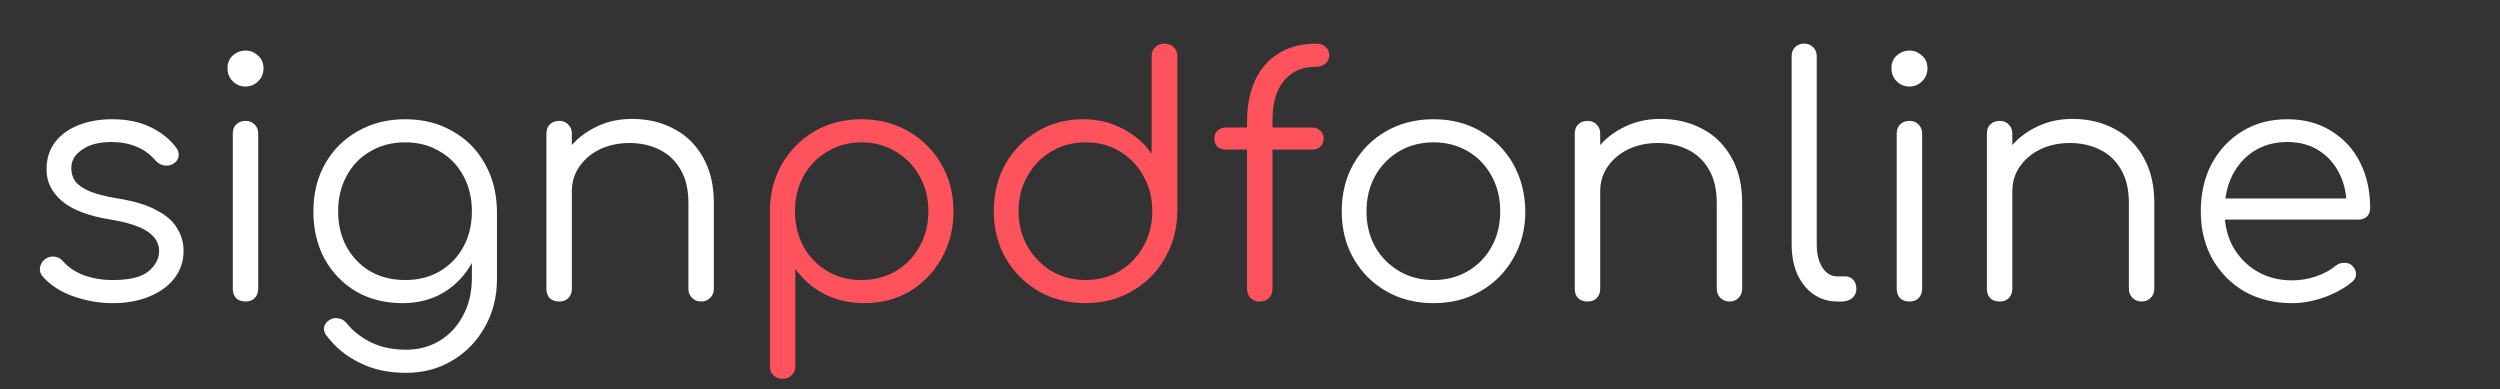<svg width="199" height="31" viewBox="0 0 199 31" fill="none" xmlns="http://www.w3.org/2000/svg">
<rect x="0" y="0" width="199" height="31" fill="#333333" stroke="none"/>
<path d="M8.961 24.131C7.927 24.131 6.902 23.956 5.886 23.606C4.869 23.255 4.046 22.73 3.415 22.029C3.222 21.818 3.143 21.582 3.178 21.319C3.213 21.056 3.345 20.828 3.572 20.636C3.818 20.46 4.072 20.39 4.335 20.425C4.598 20.46 4.817 20.574 4.992 20.767C5.412 21.258 5.964 21.634 6.648 21.897C7.349 22.16 8.12 22.291 8.961 22.291C10.258 22.291 11.195 22.073 11.773 21.634C12.351 21.179 12.649 20.636 12.667 20.005C12.667 19.374 12.369 18.857 11.773 18.454C11.177 18.033 10.196 17.709 8.829 17.481C7.06 17.201 5.763 16.71 4.939 16.009C4.116 15.309 3.704 14.476 3.704 13.512C3.704 12.619 3.94 11.874 4.414 11.278C4.887 10.682 5.518 10.236 6.306 9.938C7.095 9.64 7.962 9.491 8.908 9.491C10.082 9.491 11.09 9.692 11.931 10.095C12.79 10.498 13.482 11.042 14.007 11.725C14.183 11.953 14.253 12.19 14.218 12.435C14.183 12.68 14.043 12.882 13.797 13.039C13.587 13.162 13.341 13.206 13.061 13.171C12.798 13.118 12.57 12.987 12.378 12.777C11.94 12.268 11.431 11.9 10.853 11.673C10.275 11.427 9.609 11.305 8.856 11.305C7.892 11.305 7.121 11.506 6.543 11.909C5.964 12.295 5.675 12.785 5.675 13.381C5.675 13.784 5.78 14.135 5.991 14.432C6.218 14.73 6.595 14.993 7.121 15.221C7.664 15.449 8.418 15.642 9.381 15.799C10.696 16.009 11.729 16.325 12.483 16.745C13.254 17.148 13.797 17.63 14.113 18.191C14.445 18.734 14.612 19.33 14.612 19.979C14.612 20.802 14.367 21.529 13.876 22.16C13.403 22.773 12.737 23.255 11.878 23.606C11.037 23.956 10.065 24.131 8.961 24.131ZM19.555 24C19.24 24 18.986 23.912 18.793 23.737C18.618 23.544 18.53 23.29 18.53 22.975V10.648C18.53 10.332 18.618 10.087 18.793 9.912C18.986 9.719 19.24 9.622 19.555 9.622C19.853 9.622 20.09 9.719 20.265 9.912C20.457 10.087 20.554 10.332 20.554 10.648V22.975C20.554 23.29 20.457 23.544 20.265 23.737C20.09 23.912 19.853 24 19.555 24ZM19.529 6.889C19.143 6.889 18.81 6.749 18.53 6.468C18.25 6.188 18.109 5.846 18.109 5.443C18.109 5.005 18.25 4.663 18.53 4.418C18.828 4.155 19.17 4.024 19.555 4.024C19.923 4.024 20.247 4.155 20.528 4.418C20.826 4.663 20.974 5.005 20.974 5.443C20.974 5.846 20.834 6.188 20.554 6.468C20.273 6.749 19.932 6.889 19.529 6.889ZM32.042 24.131C30.657 24.131 29.431 23.825 28.362 23.212C27.293 22.581 26.452 21.713 25.839 20.609C25.243 19.505 24.945 18.244 24.945 16.824C24.945 15.387 25.261 14.117 25.891 13.013C26.522 11.909 27.39 11.05 28.494 10.437C29.597 9.806 30.85 9.491 32.252 9.491C33.672 9.491 34.924 9.806 36.011 10.437C37.115 11.05 37.973 11.909 38.587 13.013C39.218 14.117 39.542 15.387 39.559 16.824L38.376 17.455C38.376 18.752 38.105 19.908 37.562 20.925C37.018 21.924 36.265 22.712 35.301 23.29C34.355 23.851 33.269 24.131 32.042 24.131ZM32.305 29.677C30.92 29.677 29.703 29.415 28.651 28.889C27.6 28.381 26.732 27.68 26.049 26.786C25.856 26.576 25.769 26.348 25.786 26.103C25.821 25.857 25.953 25.656 26.18 25.498C26.408 25.34 26.662 25.288 26.943 25.34C27.223 25.393 27.442 25.524 27.6 25.735C28.108 26.366 28.756 26.874 29.545 27.259C30.351 27.645 31.28 27.837 32.331 27.837C33.312 27.837 34.197 27.601 34.986 27.128C35.774 26.655 36.396 25.989 36.852 25.13C37.325 24.272 37.562 23.264 37.562 22.108V18.112L38.324 16.588L39.559 16.824V22.186C39.559 23.606 39.244 24.876 38.613 25.998C37.982 27.137 37.123 28.03 36.037 28.679C34.951 29.345 33.706 29.677 32.305 29.677ZM32.252 22.291C33.286 22.291 34.197 22.064 34.986 21.608C35.792 21.135 36.423 20.487 36.878 19.663C37.334 18.84 37.562 17.893 37.562 16.824C37.562 15.755 37.334 14.809 36.878 13.986C36.423 13.145 35.792 12.496 34.986 12.041C34.197 11.567 33.286 11.331 32.252 11.331C31.218 11.331 30.298 11.567 29.492 12.041C28.686 12.496 28.055 13.145 27.6 13.986C27.144 14.809 26.916 15.755 26.916 16.824C26.916 17.893 27.144 18.84 27.6 19.663C28.055 20.487 28.686 21.135 29.492 21.608C30.298 22.064 31.218 22.291 32.252 22.291ZM55.823 24C55.525 24 55.28 23.904 55.087 23.711C54.894 23.518 54.798 23.282 54.798 23.001V16.167C54.798 15.081 54.588 14.187 54.167 13.486C53.764 12.785 53.203 12.26 52.485 11.909C51.784 11.559 50.987 11.383 50.093 11.383C49.234 11.383 48.455 11.55 47.754 11.883C47.07 12.216 46.527 12.671 46.124 13.25C45.721 13.828 45.519 14.485 45.519 15.221H44.074C44.109 14.117 44.407 13.136 44.968 12.277C45.528 11.401 46.273 10.718 47.202 10.227C48.13 9.719 49.164 9.465 50.303 9.465C51.547 9.465 52.66 9.728 53.641 10.253C54.623 10.761 55.394 11.515 55.954 12.514C56.533 13.512 56.822 14.73 56.822 16.167V23.001C56.822 23.282 56.725 23.518 56.533 23.711C56.34 23.904 56.103 24 55.823 24ZM44.521 24C44.205 24 43.951 23.912 43.758 23.737C43.583 23.544 43.495 23.299 43.495 23.001V10.648C43.495 10.332 43.583 10.087 43.758 9.912C43.951 9.719 44.205 9.622 44.521 9.622C44.819 9.622 45.055 9.719 45.23 9.912C45.423 10.087 45.519 10.332 45.519 10.648V23.001C45.519 23.299 45.423 23.544 45.23 23.737C45.055 23.912 44.819 24 44.521 24ZM114.109 24.131C112.707 24.131 111.454 23.816 110.35 23.185C109.246 22.554 108.379 21.687 107.748 20.583C107.117 19.479 106.802 18.226 106.802 16.824C106.802 15.405 107.117 14.143 107.748 13.039C108.379 11.935 109.246 11.068 110.35 10.437C111.454 9.806 112.707 9.491 114.109 9.491C115.511 9.491 116.755 9.806 117.841 10.437C118.945 11.068 119.813 11.935 120.443 13.039C121.074 14.143 121.398 15.405 121.416 16.824C121.416 18.226 121.092 19.479 120.443 20.583C119.813 21.687 118.945 22.554 117.841 23.185C116.755 23.816 115.511 24.131 114.109 24.131ZM114.109 22.291C115.125 22.291 116.036 22.055 116.842 21.582C117.648 21.109 118.279 20.46 118.735 19.637C119.191 18.813 119.418 17.876 119.418 16.824C119.418 15.773 119.191 14.835 118.735 14.012C118.279 13.171 117.648 12.514 116.842 12.041C116.036 11.567 115.125 11.331 114.109 11.331C113.093 11.331 112.181 11.567 111.375 12.041C110.569 12.514 109.93 13.171 109.456 14.012C109.001 14.835 108.773 15.773 108.773 16.824C108.773 17.876 109.001 18.813 109.456 19.637C109.93 20.46 110.569 21.109 111.375 21.582C112.181 22.055 113.093 22.291 114.109 22.291ZM137.68 24C137.382 24 137.136 23.904 136.944 23.711C136.751 23.518 136.655 23.282 136.655 23.001V16.167C136.655 15.081 136.444 14.187 136.024 13.486C135.621 12.785 135.06 12.26 134.342 11.909C133.641 11.559 132.843 11.383 131.95 11.383C131.091 11.383 130.311 11.55 129.61 11.883C128.927 12.216 128.384 12.671 127.981 13.25C127.578 13.828 127.376 14.485 127.376 15.221H125.931C125.966 14.117 126.263 13.136 126.824 12.277C127.385 11.401 128.13 10.718 129.058 10.227C129.987 9.719 131.021 9.465 132.16 9.465C133.404 9.465 134.517 9.728 135.498 10.253C136.479 10.761 137.25 11.515 137.811 12.514C138.389 13.512 138.678 14.73 138.678 16.167V23.001C138.678 23.282 138.582 23.518 138.389 23.711C138.197 23.904 137.96 24 137.68 24ZM126.377 24C126.062 24 125.808 23.912 125.615 23.737C125.44 23.544 125.352 23.299 125.352 23.001V10.648C125.352 10.332 125.44 10.087 125.615 9.912C125.808 9.719 126.062 9.622 126.377 9.622C126.675 9.622 126.912 9.719 127.087 9.912C127.28 10.087 127.376 10.332 127.376 10.648V23.001C127.376 23.299 127.28 23.544 127.087 23.737C126.912 23.912 126.675 24 126.377 24ZM146.242 24C145.541 24 144.91 23.807 144.35 23.422C143.806 23.036 143.377 22.502 143.062 21.818C142.764 21.135 142.615 20.346 142.615 19.453V4.471C142.615 4.173 142.702 3.936 142.878 3.761C143.07 3.568 143.316 3.472 143.614 3.472C143.912 3.472 144.148 3.568 144.323 3.761C144.516 3.936 144.612 4.173 144.612 4.471V19.453C144.612 20.206 144.761 20.82 145.059 21.293C145.375 21.766 145.769 22.002 146.242 22.002H146.899C147.162 22.002 147.372 22.099 147.53 22.291C147.688 22.467 147.767 22.703 147.767 23.001C147.767 23.299 147.653 23.544 147.425 23.737C147.215 23.912 146.934 24 146.584 24H146.242ZM152.004 24C151.689 24 151.435 23.912 151.242 23.737C151.067 23.544 150.979 23.29 150.979 22.975V10.648C150.979 10.332 151.067 10.087 151.242 9.912C151.435 9.719 151.689 9.622 152.004 9.622C152.302 9.622 152.539 9.719 152.714 9.912C152.907 10.087 153.003 10.332 153.003 10.648V22.975C153.003 23.29 152.907 23.544 152.714 23.737C152.539 23.912 152.302 24 152.004 24ZM151.978 6.889C151.593 6.889 151.26 6.749 150.979 6.468C150.699 6.188 150.559 5.846 150.559 5.443C150.559 5.005 150.699 4.663 150.979 4.418C151.277 4.155 151.619 4.024 152.004 4.024C152.372 4.024 152.696 4.155 152.977 4.418C153.275 4.663 153.424 5.005 153.424 5.443C153.424 5.846 153.284 6.188 153.003 6.468C152.723 6.749 152.381 6.889 151.978 6.889ZM170.484 24C170.186 24 169.941 23.904 169.748 23.711C169.555 23.518 169.459 23.282 169.459 23.001V16.167C169.459 15.081 169.249 14.187 168.828 13.486C168.425 12.785 167.864 12.26 167.146 11.909C166.445 11.559 165.648 11.383 164.754 11.383C163.895 11.383 163.116 11.55 162.415 11.883C161.731 12.216 161.188 12.671 160.785 13.25C160.382 13.828 160.18 14.485 160.18 15.221H158.735C158.77 14.117 159.068 13.136 159.628 12.277C160.189 11.401 160.934 10.718 161.863 10.227C162.791 9.719 163.825 9.465 164.964 9.465C166.208 9.465 167.321 9.728 168.302 10.253C169.284 10.761 170.055 11.515 170.615 12.514C171.194 13.512 171.483 14.73 171.483 16.167V23.001C171.483 23.282 171.386 23.518 171.194 23.711C171.001 23.904 170.764 24 170.484 24ZM159.182 24C158.866 24 158.612 23.912 158.419 23.737C158.244 23.544 158.157 23.299 158.157 23.001V10.648C158.157 10.332 158.244 10.087 158.419 9.912C158.612 9.719 158.866 9.622 159.182 9.622C159.48 9.622 159.716 9.719 159.891 9.912C160.084 10.087 160.18 10.332 160.18 10.648V23.001C160.18 23.299 160.084 23.544 159.891 23.737C159.716 23.912 159.48 24 159.182 24ZM182.463 24.131C181.044 24.131 179.782 23.825 178.678 23.212C177.592 22.581 176.733 21.713 176.102 20.609C175.489 19.505 175.183 18.244 175.183 16.824C175.183 15.387 175.472 14.126 176.05 13.039C176.646 11.935 177.461 11.068 178.494 10.437C179.528 9.806 180.72 9.491 182.069 9.491C183.401 9.491 184.557 9.798 185.539 10.411C186.537 11.007 187.308 11.839 187.852 12.908C188.395 13.977 188.666 15.195 188.666 16.561C188.666 16.842 188.579 17.07 188.404 17.245C188.228 17.403 188.001 17.481 187.72 17.481H176.549V15.799H187.93L186.8 16.614C186.818 15.598 186.634 14.687 186.248 13.88C185.863 13.074 185.311 12.444 184.592 11.988C183.891 11.532 183.05 11.305 182.069 11.305C181.07 11.305 180.194 11.541 179.441 12.014C178.687 12.487 178.1 13.145 177.68 13.986C177.277 14.809 177.075 15.755 177.075 16.824C177.075 17.893 177.303 18.84 177.758 19.663C178.232 20.487 178.871 21.135 179.677 21.608C180.483 22.081 181.412 22.318 182.463 22.318C183.094 22.318 183.725 22.213 184.356 22.002C185.004 21.775 185.521 21.494 185.907 21.161C186.099 21.004 186.318 20.925 186.564 20.925C186.809 20.907 187.019 20.968 187.195 21.109C187.422 21.319 187.536 21.547 187.536 21.792C187.554 22.037 187.457 22.248 187.247 22.423C186.669 22.914 185.933 23.325 185.039 23.658C184.146 23.974 183.287 24.131 182.463 24.131Z" fill="white"/>
<path d="M62.309 30.151C61.993 30.151 61.739 30.054 61.547 29.861C61.371 29.686 61.284 29.441 61.284 29.125V16.719C61.301 15.352 61.626 14.126 62.256 13.039C62.905 11.935 63.772 11.068 64.859 10.437C65.962 9.806 67.198 9.491 68.565 9.491C69.966 9.491 71.219 9.815 72.323 10.463C73.427 11.094 74.295 11.962 74.925 13.066C75.574 14.17 75.898 15.422 75.898 16.824C75.898 18.209 75.582 19.453 74.952 20.557C74.338 21.661 73.497 22.537 72.428 23.185C71.359 23.816 70.15 24.131 68.801 24.131C67.627 24.131 66.558 23.886 65.594 23.395C64.648 22.887 63.886 22.221 63.308 21.398V29.125C63.308 29.441 63.211 29.686 63.019 29.861C62.843 30.054 62.607 30.151 62.309 30.151ZM68.565 22.291C69.581 22.291 70.492 22.055 71.298 21.582C72.104 21.109 72.735 20.46 73.191 19.637C73.664 18.796 73.9 17.858 73.9 16.824C73.9 15.773 73.664 14.835 73.191 14.012C72.735 13.188 72.104 12.54 71.298 12.067C70.492 11.576 69.581 11.331 68.565 11.331C67.566 11.331 66.663 11.576 65.857 12.067C65.051 12.54 64.42 13.188 63.965 14.012C63.509 14.835 63.281 15.773 63.281 16.824C63.281 17.858 63.509 18.796 63.965 19.637C64.42 20.46 65.051 21.109 65.857 21.582C66.663 22.055 67.566 22.291 68.565 22.291ZM86.413 24.131C85.028 24.131 83.784 23.816 82.68 23.185C81.576 22.537 80.7 21.661 80.052 20.557C79.421 19.453 79.106 18.2 79.106 16.798C79.106 15.414 79.412 14.17 80.025 13.066C80.656 11.962 81.506 11.094 82.575 10.463C83.644 9.815 84.853 9.491 86.202 9.491C87.376 9.491 88.436 9.745 89.383 10.253C90.329 10.744 91.091 11.401 91.669 12.225V4.497C91.669 4.181 91.766 3.936 91.959 3.761C92.151 3.568 92.397 3.472 92.695 3.472C92.993 3.472 93.238 3.568 93.43 3.761C93.623 3.936 93.72 4.181 93.72 4.497V16.903C93.685 18.27 93.343 19.505 92.695 20.609C92.064 21.696 91.196 22.554 90.092 23.185C89.006 23.816 87.779 24.131 86.413 24.131ZM86.413 22.291C87.429 22.291 88.331 22.055 89.12 21.582C89.926 21.091 90.557 20.434 91.012 19.61C91.486 18.787 91.722 17.849 91.722 16.798C91.722 15.764 91.486 14.835 91.012 14.012C90.557 13.171 89.926 12.514 89.12 12.041C88.331 11.567 87.429 11.331 86.413 11.331C85.414 11.331 84.511 11.567 83.705 12.041C82.899 12.514 82.26 13.171 81.787 14.012C81.313 14.835 81.077 15.764 81.077 16.798C81.077 17.849 81.313 18.787 81.787 19.61C82.26 20.434 82.899 21.091 83.705 21.582C84.511 22.055 85.414 22.291 86.413 22.291ZM100.239 24C99.976 24 99.748 23.912 99.556 23.737C99.363 23.544 99.266 23.29 99.266 22.975V9.649C99.266 8.422 99.477 7.344 99.897 6.416C100.318 5.487 100.94 4.769 101.764 4.26C102.587 3.735 103.595 3.472 104.786 3.472C105.084 3.472 105.329 3.559 105.522 3.735C105.715 3.91 105.811 4.129 105.811 4.392C105.811 4.655 105.715 4.874 105.522 5.049C105.329 5.224 105.084 5.312 104.786 5.312C103.998 5.312 103.341 5.496 102.815 5.864C102.307 6.214 101.921 6.714 101.658 7.362C101.413 7.993 101.29 8.72 101.29 9.544V22.975C101.29 23.29 101.194 23.544 101.001 23.737C100.826 23.912 100.572 24 100.239 24ZM97.584 11.909C97.304 11.909 97.076 11.83 96.901 11.673C96.743 11.497 96.664 11.287 96.664 11.042C96.664 10.779 96.743 10.569 96.901 10.411C97.076 10.236 97.304 10.148 97.584 10.148H104.445C104.725 10.148 104.944 10.236 105.102 10.411C105.277 10.569 105.365 10.779 105.365 11.042C105.365 11.287 105.277 11.497 105.102 11.673C104.944 11.83 104.725 11.909 104.445 11.909H97.584Z" fill="#FE525C"/>
</svg>
